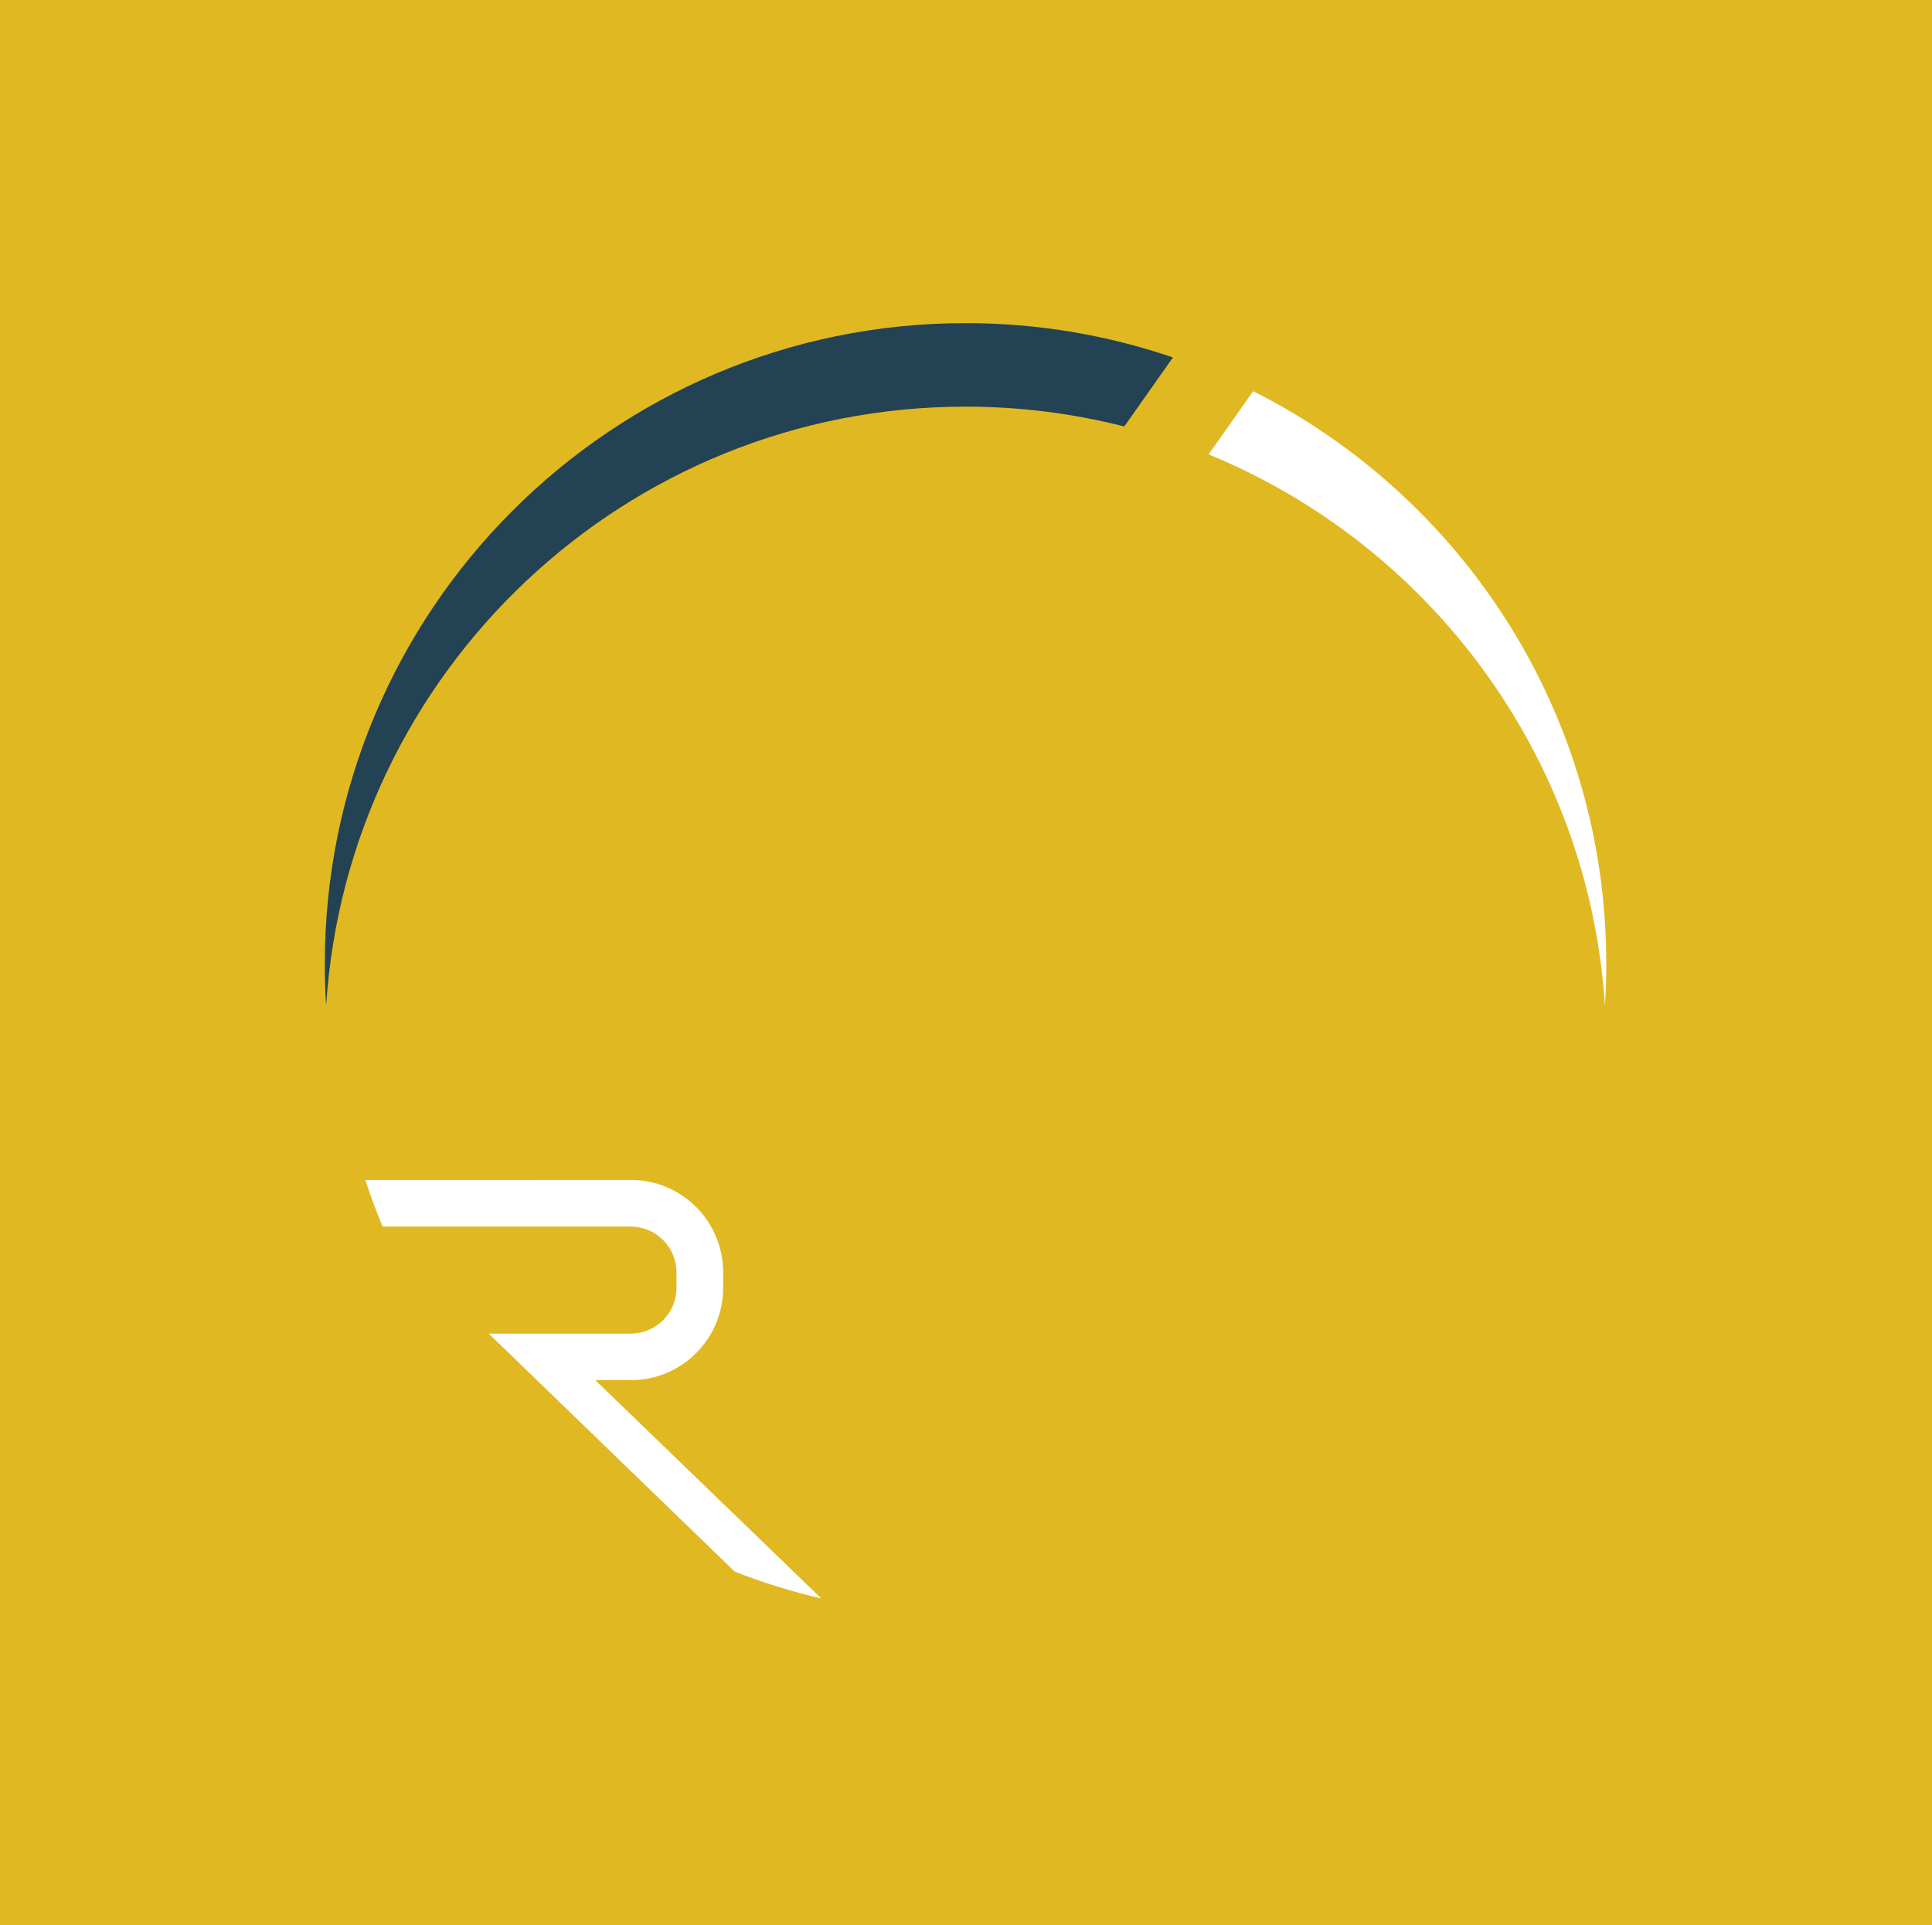 <?xml version="1.0" encoding="UTF-8"?>
<svg id="Capa_1" data-name="Capa 1" xmlns="http://www.w3.org/2000/svg" viewBox="0 0 449.26 447.69">
  <rect x="0" y="0" width="449.26" height="447.69" fill="#808080" stroke="none"/>
  <defs>
    <style>
      .cls-1 {
        fill: #fff;
      }

      .cls-2 {
        fill: #e0b922;
      }

      .cls-3 {
        fill: #234254;
      }
    </style>
  </defs>
  <rect class="cls-2" x="0" width="449.62" height="447.66"/>
  <path class="cls-1" d="M88.92,285.19l.05,.04h57.7c5.87,0,10.64,4.78,10.64,10.64v3.61c0,5.87-4.77,10.64-10.64,10.64h-33.01l57.2,55.35c6.5,2.54,13.22,4.64,20.13,6.24l-52.55-50.76h8.24c11.86,0,21.48-9.62,21.48-21.48v-3.61c0-11.86-9.62-21.48-21.48-21.48,0,0-44.11,.01-61.72,.03,1.19,3.65,2.51,7.24,3.98,10.76Z"/>
  <path class="cls-1" d="M373.21,233.85c-3.74-58.07-40.74-107.08-92.16-128.19l10.35-14.69c48.7,24.51,82.12,74.93,82.12,133.17,0,3.26-.11,6.5-.31,9.71Z"/>
  <path class="cls-3" d="M261.44,99.18c-11.8-3.01-24.17-4.62-36.91-4.62-79.03,0-143.69,61.53-148.69,139.29-.21-3.21-.31-6.45-.31-9.71,0-82.29,66.71-149,149-149,16.88,0,33.09,2.81,48.22,7.98l-11.31,16.05Z"/>
</svg>